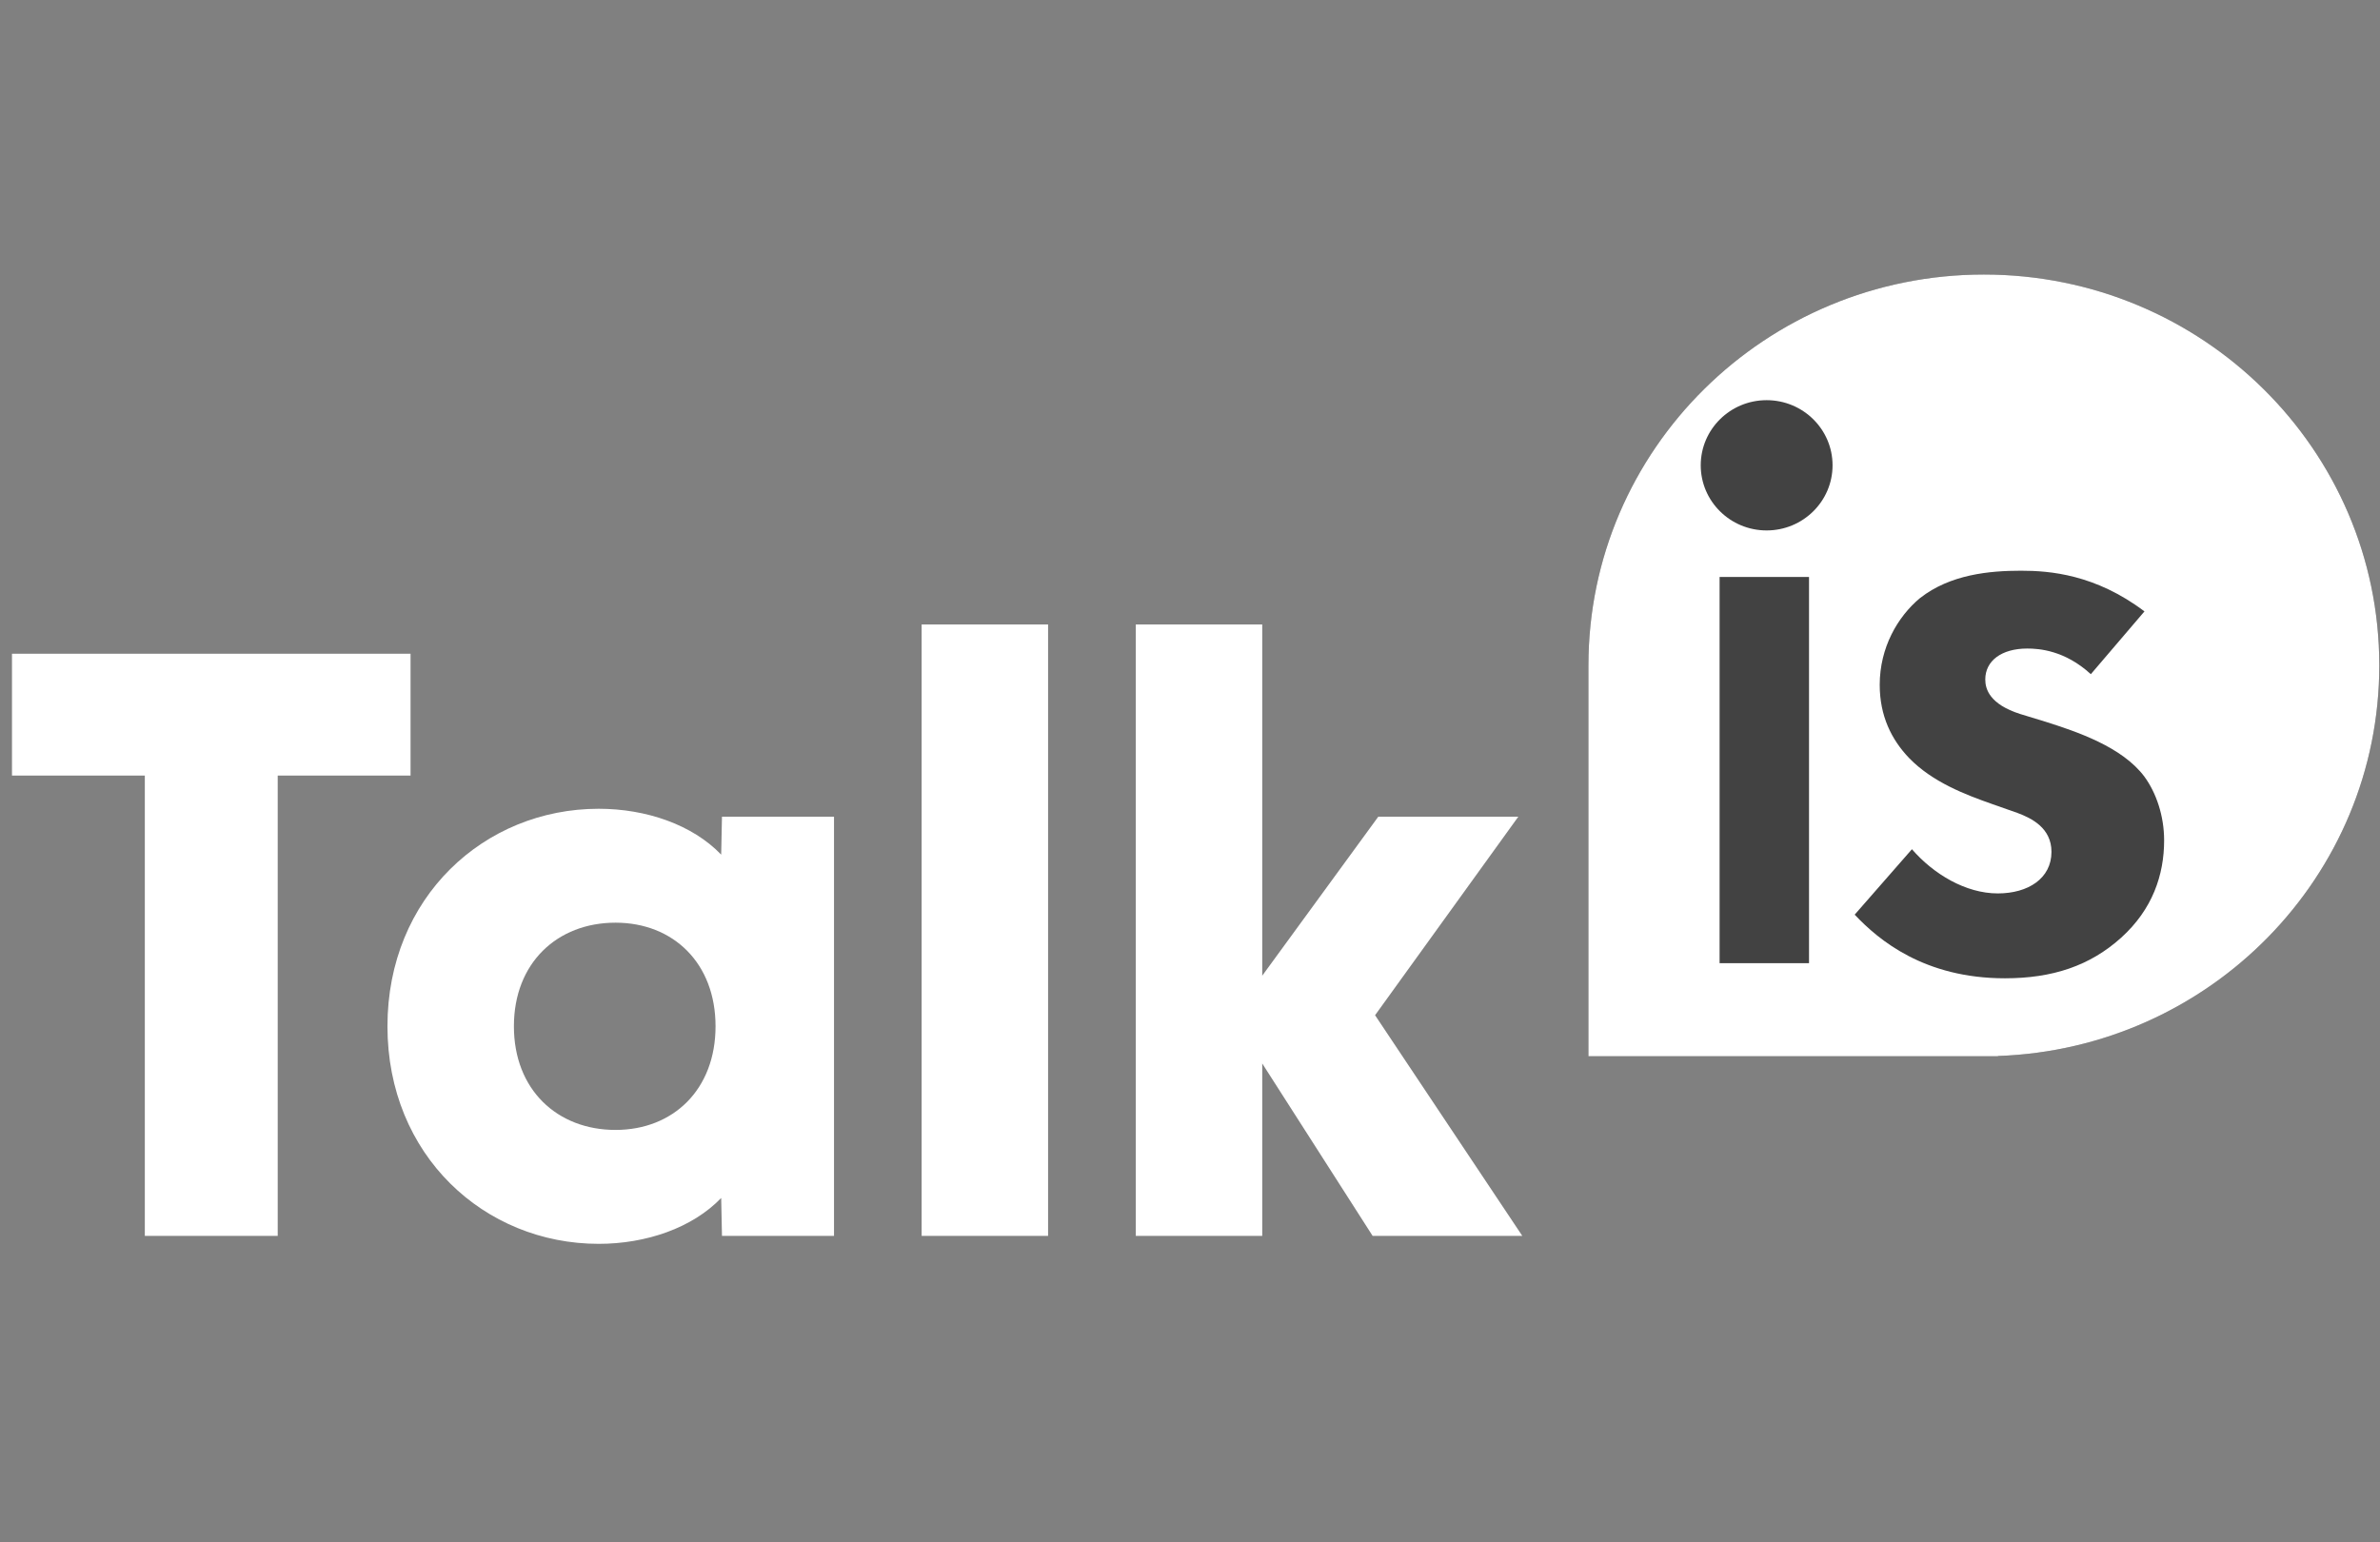 <svg width="54" height="35" viewBox="0 0 54 35" fill="none" xmlns="http://www.w3.org/2000/svg">
<rect x="0" y="0" width="54" height="35" fill="#808080" stroke="none"/>
<path d="M3.286 28.046V17.599H0.272V14.835H9.315V17.599H6.301V28.046H3.286ZM13.584 28.226C10.988 28.226 8.791 26.215 8.791 23.289C8.791 20.363 10.988 18.353 13.584 18.353C14.656 18.353 15.709 18.712 16.363 19.394L16.381 18.533H18.923V28.046H16.381L16.363 27.185C15.709 27.867 14.656 28.226 13.584 28.226ZM11.66 23.289C11.66 24.726 12.64 25.641 13.966 25.641C15.273 25.641 16.235 24.726 16.235 23.289C16.235 21.854 15.273 20.938 13.966 20.938C12.64 20.938 11.66 21.854 11.66 23.289ZM20.911 28.046V14.171H23.78V28.046H20.911ZM31.144 28.046L28.639 24.133V28.046H25.77V14.171H28.639V22.141L31.272 18.533H34.449L31.199 23.038L34.54 28.046H31.144Z" fill="white"/>
<path fill-rule="evenodd" clip-rule="evenodd" d="M53.984 15.099C53.984 10.201 49.967 6.23 45.012 6.23C40.057 6.23 36.04 10.201 36.04 15.099V23.969H45.012H45.332V23.963C50.139 23.796 53.984 19.892 53.984 15.099Z" fill="#424242"/>
<path fill-rule="evenodd" clip-rule="evenodd" d="M53.984 15.099C53.984 10.201 49.967 6.23 45.012 6.23C40.057 6.23 36.04 10.201 36.04 15.099V23.969H45.012H45.332V23.963C50.139 23.796 53.984 19.892 53.984 15.099Z" fill="white"/>
<path d="M48.656 13.874L47.439 15.299C46.85 14.757 46.261 14.717 45.998 14.717C45.409 14.717 45.044 14.998 45.044 15.419C45.044 15.64 45.145 15.981 45.835 16.202L46.424 16.382C47.114 16.603 48.149 16.944 48.656 17.626C48.92 17.987 49.102 18.509 49.102 19.07C49.102 19.853 48.839 20.635 48.129 21.277C47.418 21.919 46.566 22.2 45.49 22.2C43.664 22.2 42.629 21.337 42.081 20.756L43.38 19.271C43.867 19.833 44.597 20.274 45.328 20.274C46.018 20.274 46.546 19.933 46.546 19.331C46.546 18.79 46.099 18.569 45.775 18.448L45.206 18.248C44.577 18.027 43.846 17.746 43.319 17.205C42.913 16.783 42.649 16.242 42.649 15.54C42.649 14.697 43.055 13.995 43.562 13.573C44.252 13.032 45.145 12.951 45.856 12.951C46.505 12.951 47.54 13.032 48.656 13.874Z" fill="#424242"/>
<path d="M41.045 13.093H39.016V21.857H41.045V13.093Z" fill="#424242"/>
<path d="M40.083 12.037C40.909 12.037 41.579 11.375 41.579 10.559C41.579 9.742 40.909 9.081 40.083 9.081C39.258 9.081 38.588 9.742 38.588 10.559C38.588 11.375 39.258 12.037 40.083 12.037Z" fill="#424242"/>
</svg>
